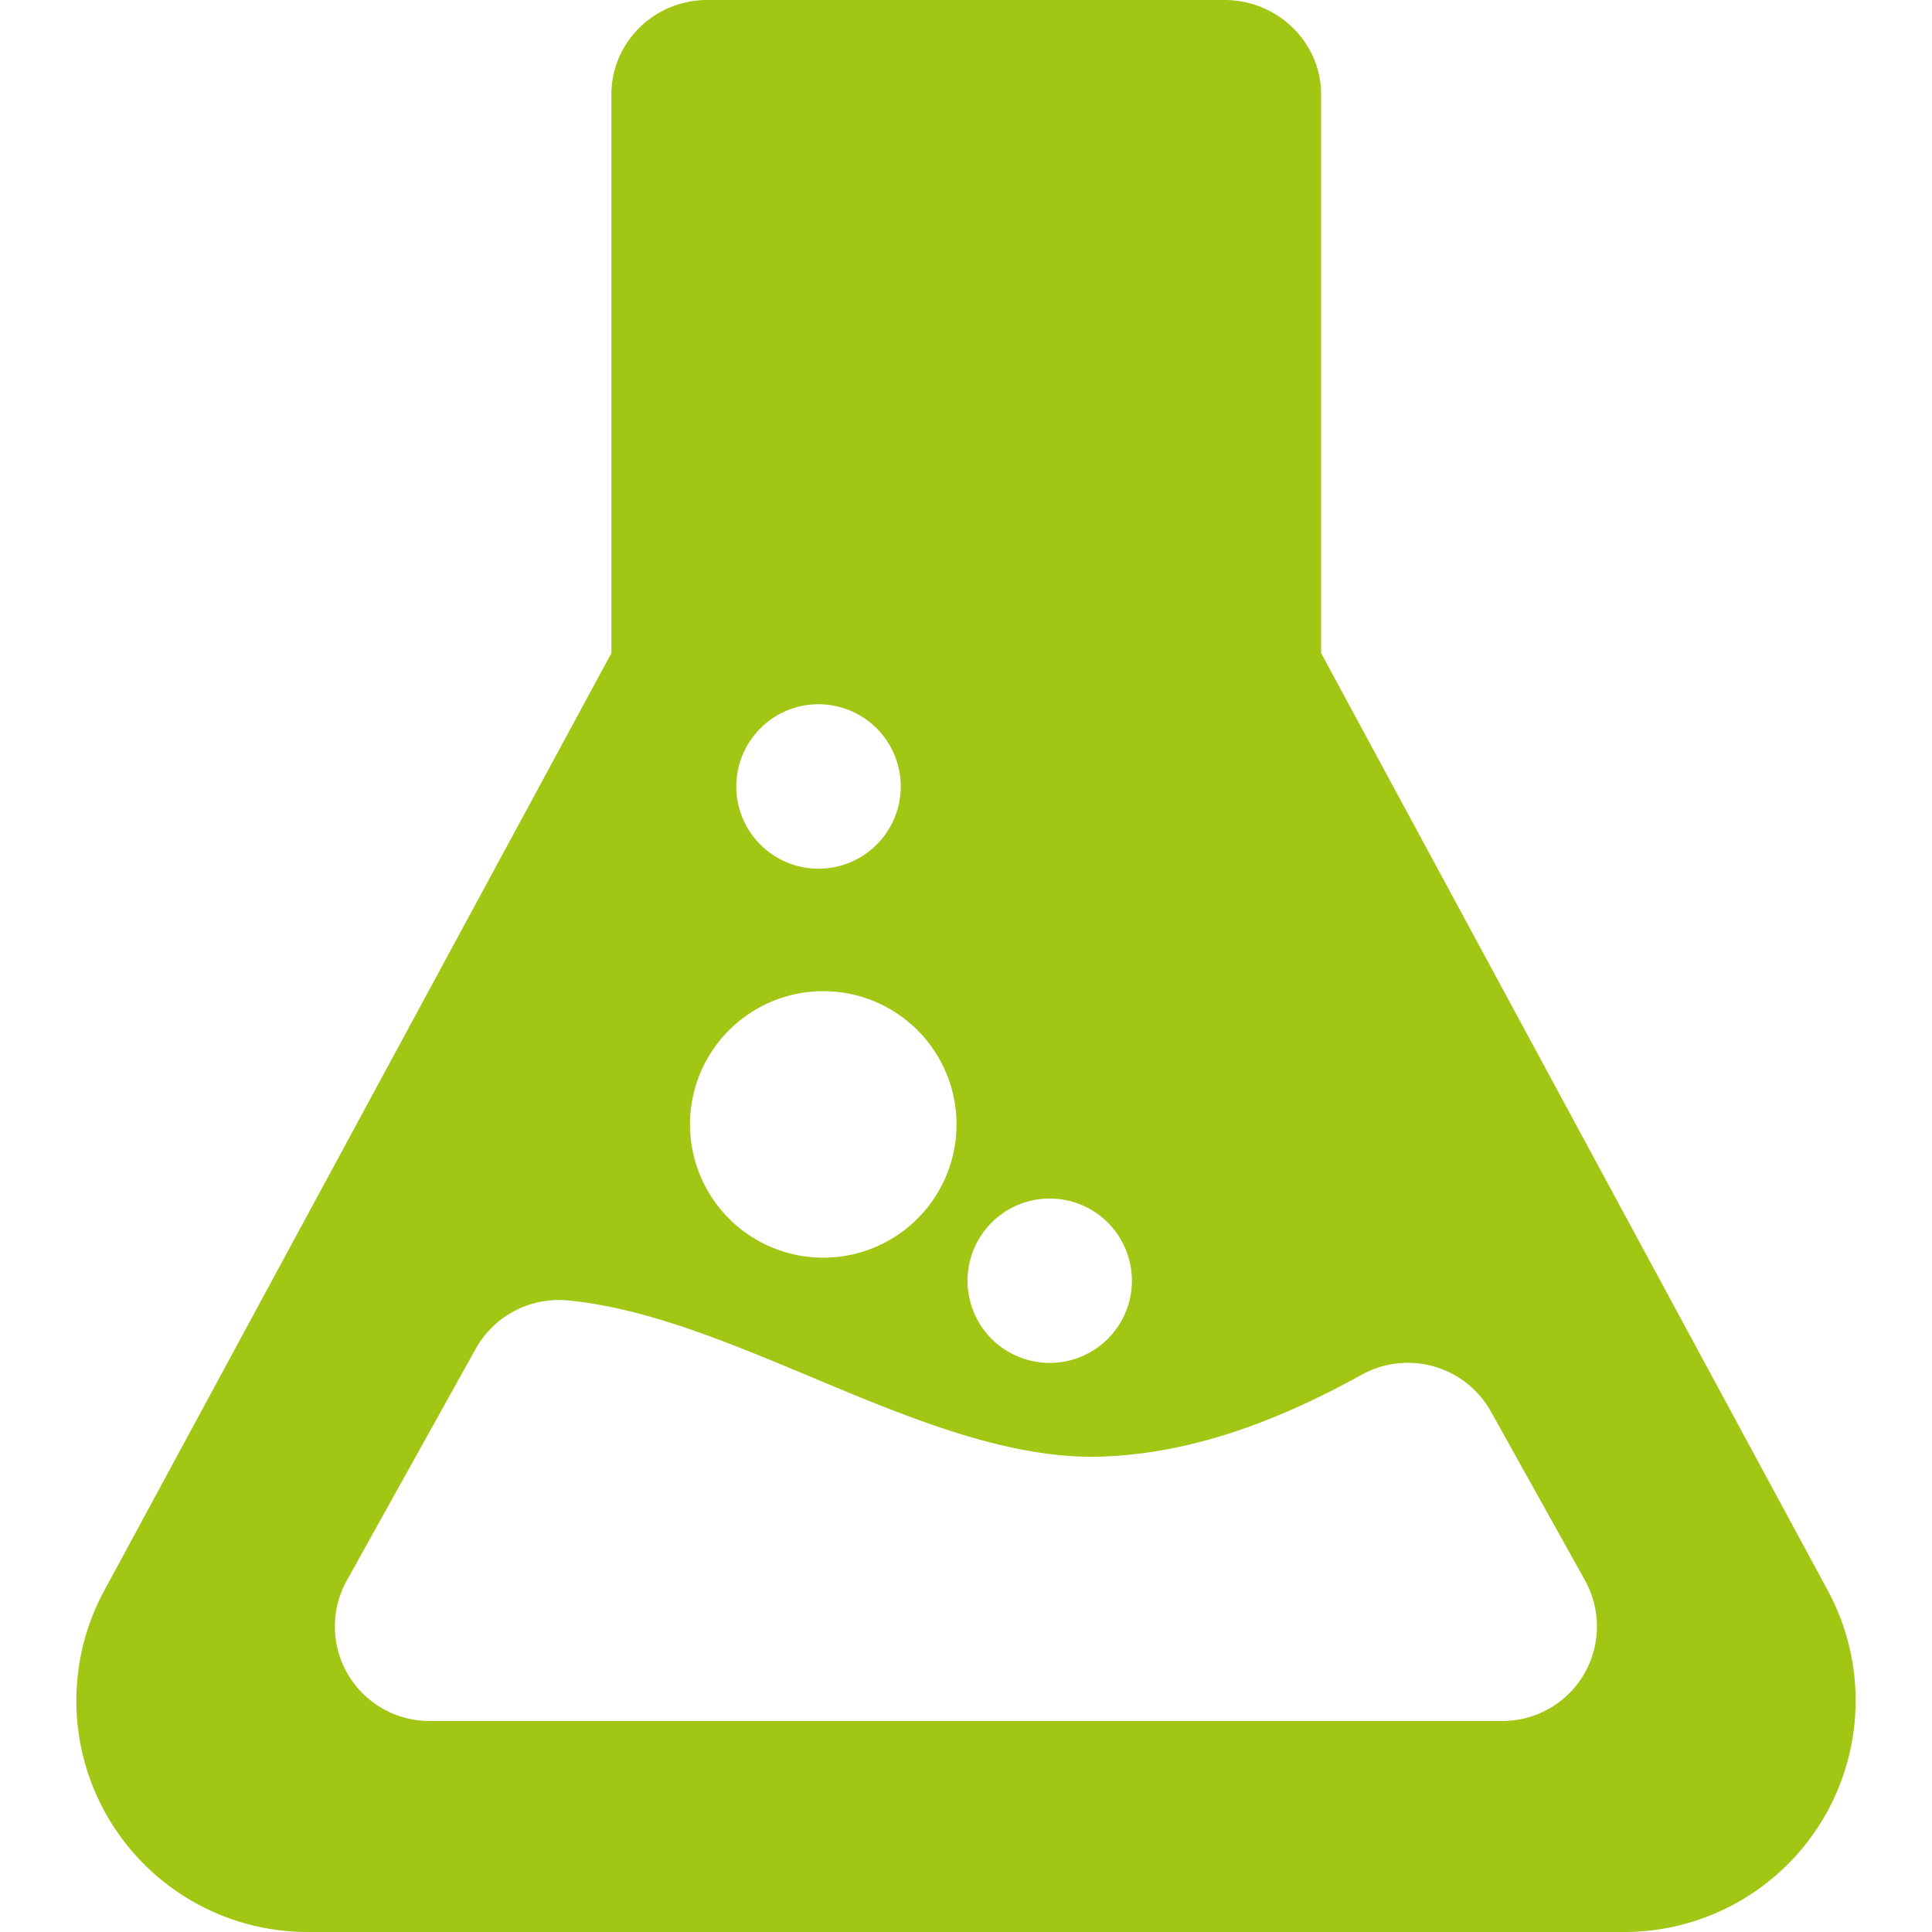 <svg xmlns="http://www.w3.org/2000/svg" width="512" height="512" viewBox="0 0 45.64 45.641"><path d="M43.183 37.582L31.209 15.429V2.232C31.209.99 30.17 0 28.929 0H16.707c-1.242 0-2.264.99-2.264 2.232v13.197L2.459 37.582a5.464 5.464 0 0 0 4.801 8.059h31.115a5.467 5.467 0 0 0 4.808-8.059zm-18.386-9.268a1.941 1.941 0 1 1 .001 3.883 1.941 1.941 0 0 1-.001-3.883zm-5.461-11.677a1.942 1.942 0 1 1 0 3.885 1.942 1.942 0 0 1 0-3.885zm0 6.78a3.148 3.148 0 1 1 0 6.292 3.148 3.148 0 0 1 0-6.292zm18.078 16.145a2.235 2.235 0 0 1-1.938 1.094H10.159a2.233 2.233 0 0 1-1.966-3.32l3.043-5.47a2.247 2.247 0 0 1 2.18-1.145c4.041.385 8.583 3.842 12.642 3.688 2.174-.083 4.192-.875 6.114-1.934a2.247 2.247 0 0 1 3.052.877l2.219 3.982a2.245 2.245 0 0 1-.029 2.228z" fill="#a2c614"/></svg>